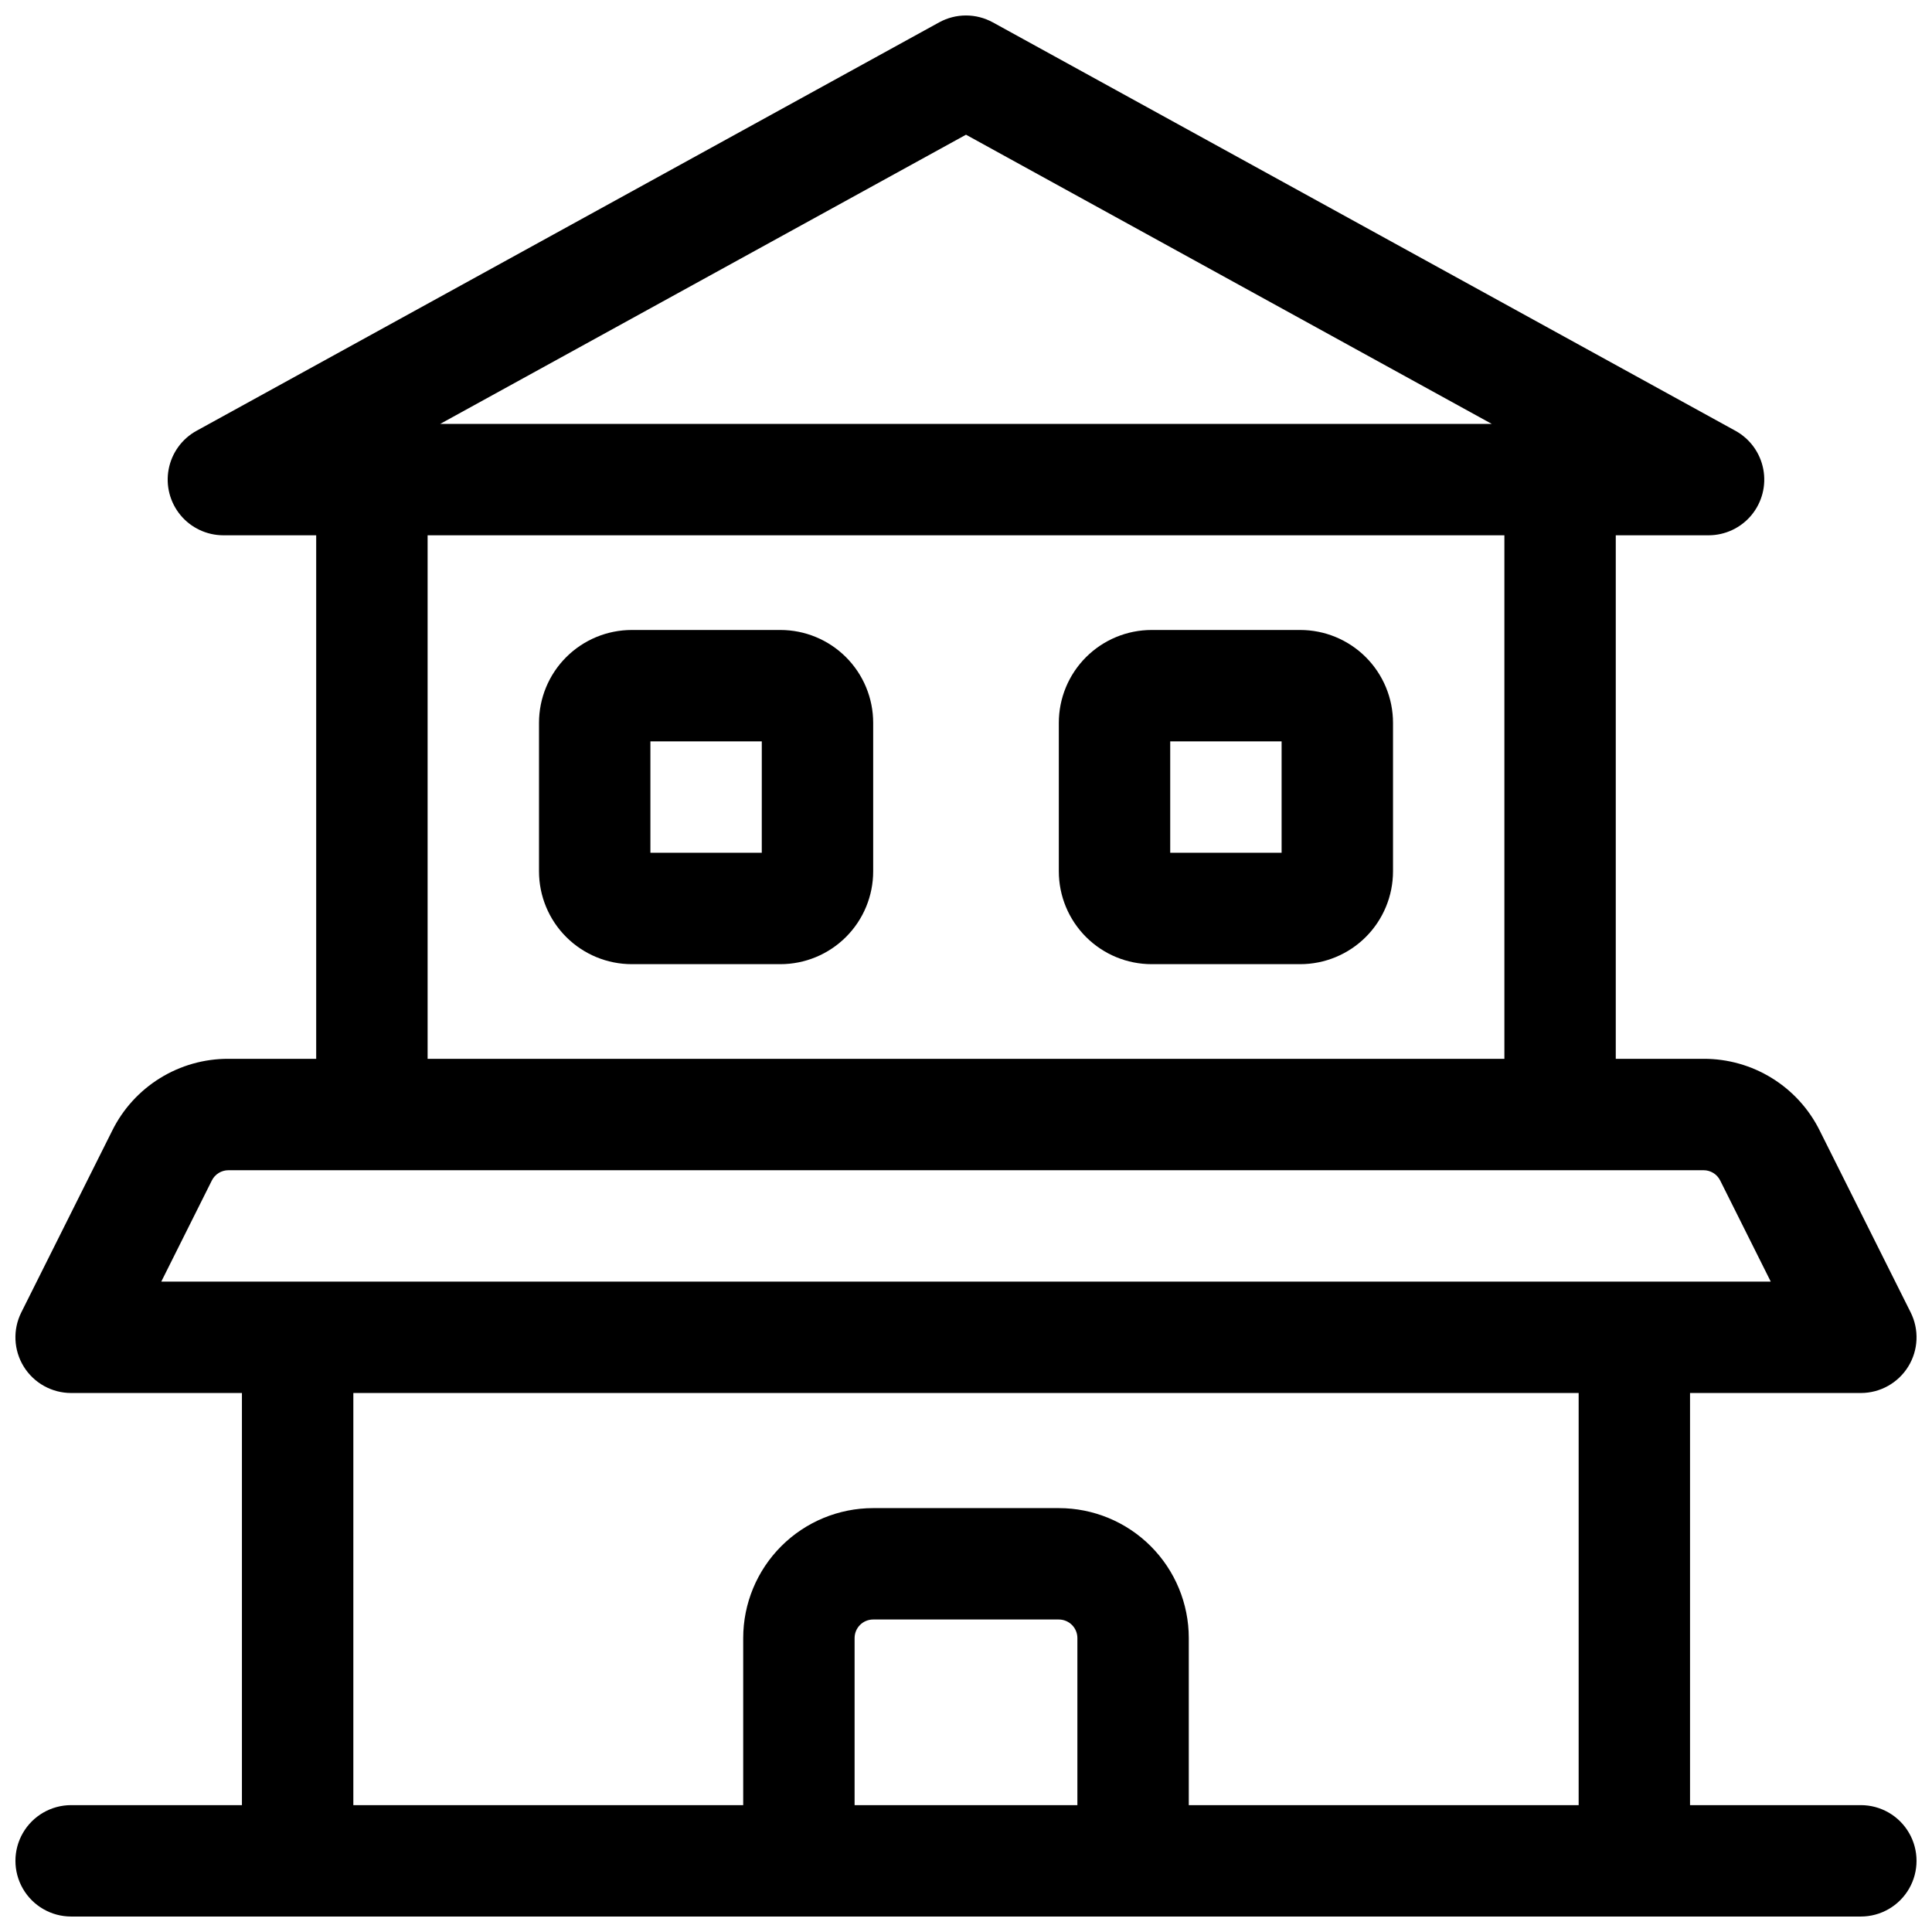 <?xml version="1.0" encoding="UTF-8"?>
<!-- Uploaded to: ICON Repo, www.svgrepo.com, Generator: ICON Repo Mixer Tools -->
<svg width="800px" height="800px" version="1.1" viewBox="144 144 512 512" xmlns="http://www.w3.org/2000/svg">
 <defs>
  <clipPath id="a">
   <path d="m148.09 148.09h503.81v503.81h-503.81z"/>
  </clipPath>
 </defs>
 <g clip-path="url(#a)">
  <path d="m637.14 622.38h-45.266v-109.22h45.266c5.117 0 9.867-2.648 12.559-7 2.691-4.352 2.934-9.789 0.645-14.363l-24.09-48.156h0.004c-2.844-5.738-7.234-10.562-12.68-13.926-5.441-3.367-11.723-5.141-18.121-5.117h-23.262v-138.74h24.602c4.394-0.004 8.562-1.965 11.367-5.352 2.801-3.391 3.949-7.852 3.125-12.172-0.82-4.32-3.527-8.047-7.379-10.168l-196.8-108.24v0.004c-4.43-2.438-9.801-2.438-14.23 0l-196.8 108.24v-0.004c-3.852 2.121-6.555 5.848-7.379 10.168-0.824 4.32 0.324 8.781 3.125 12.172 2.805 3.387 6.973 5.348 11.371 5.352h24.598v138.74h-23.262c-6.398-0.023-12.68 1.75-18.121 5.117-5.445 3.363-9.836 8.188-12.676 13.926l-24.09 48.156c-2.289 4.574-2.043 10.012 0.645 14.363 2.691 4.352 7.445 7 12.562 7h45.262v109.22h-45.262c-5.273 0-10.148 2.812-12.785 7.379-2.637 4.566-2.637 10.195 0 14.762 2.637 4.566 7.512 7.379 12.785 7.379h474.29c5.273 0 10.145-2.812 12.781-7.379 2.637-4.566 2.637-10.195 0-14.762-2.637-4.566-7.508-7.379-12.781-7.379zm-237.14-442.68 139.33 76.637h-278.67zm-142.68 106.16h285.36v138.74h-285.36zm-57.18 170.98c0.836-1.668 2.539-2.719 4.398-2.719h390.93c1.863 0 3.562 1.051 4.398 2.719l13.402 26.805h-426.53zm37.5 56.324h324.72v109.22h-103.32v-44.281c0-9.133-3.629-17.891-10.086-24.352-6.461-6.457-15.219-10.086-24.355-10.086h-49.199c-9.133 0-17.895 3.629-24.352 10.086-6.461 6.461-10.09 15.219-10.09 24.352v44.281h-103.32zm191.88 109.22h-59.043v-44.281c0-2.715 2.203-4.918 4.922-4.918h49.199c1.305 0 2.559 0.52 3.481 1.441s1.441 2.172 1.441 3.477z"/>
 </g>
 <path d="m350.8 310.95h-39.359c-6.523 0-12.781 2.594-17.395 7.207-4.613 4.613-7.203 10.871-7.203 17.395v39.359c0 6.523 2.59 12.781 7.203 17.395s10.871 7.207 17.395 7.207h39.359c6.527 0 12.781-2.594 17.395-7.207 4.617-4.613 7.207-10.871 7.207-17.395v-39.359c0-6.523-2.59-12.781-7.207-17.395-4.613-4.613-10.867-7.207-17.395-7.207zm-4.922 59.039-29.516 0.004v-29.52h29.52z"/>
 <path d="m488.56 310.95h-39.359c-6.523 0-12.781 2.594-17.395 7.207-4.613 4.613-7.207 10.871-7.207 17.395v39.359c0 6.523 2.594 12.781 7.207 17.395 4.613 4.613 10.871 7.207 17.395 7.207h39.359c6.523 0 12.781-2.594 17.395-7.207s7.207-10.871 7.207-17.395v-39.359c0-6.523-2.594-12.781-7.207-17.395-4.613-4.613-10.871-7.207-17.395-7.207zm-4.922 59.039-29.52 0.004v-29.52h29.52z"/>
</svg>